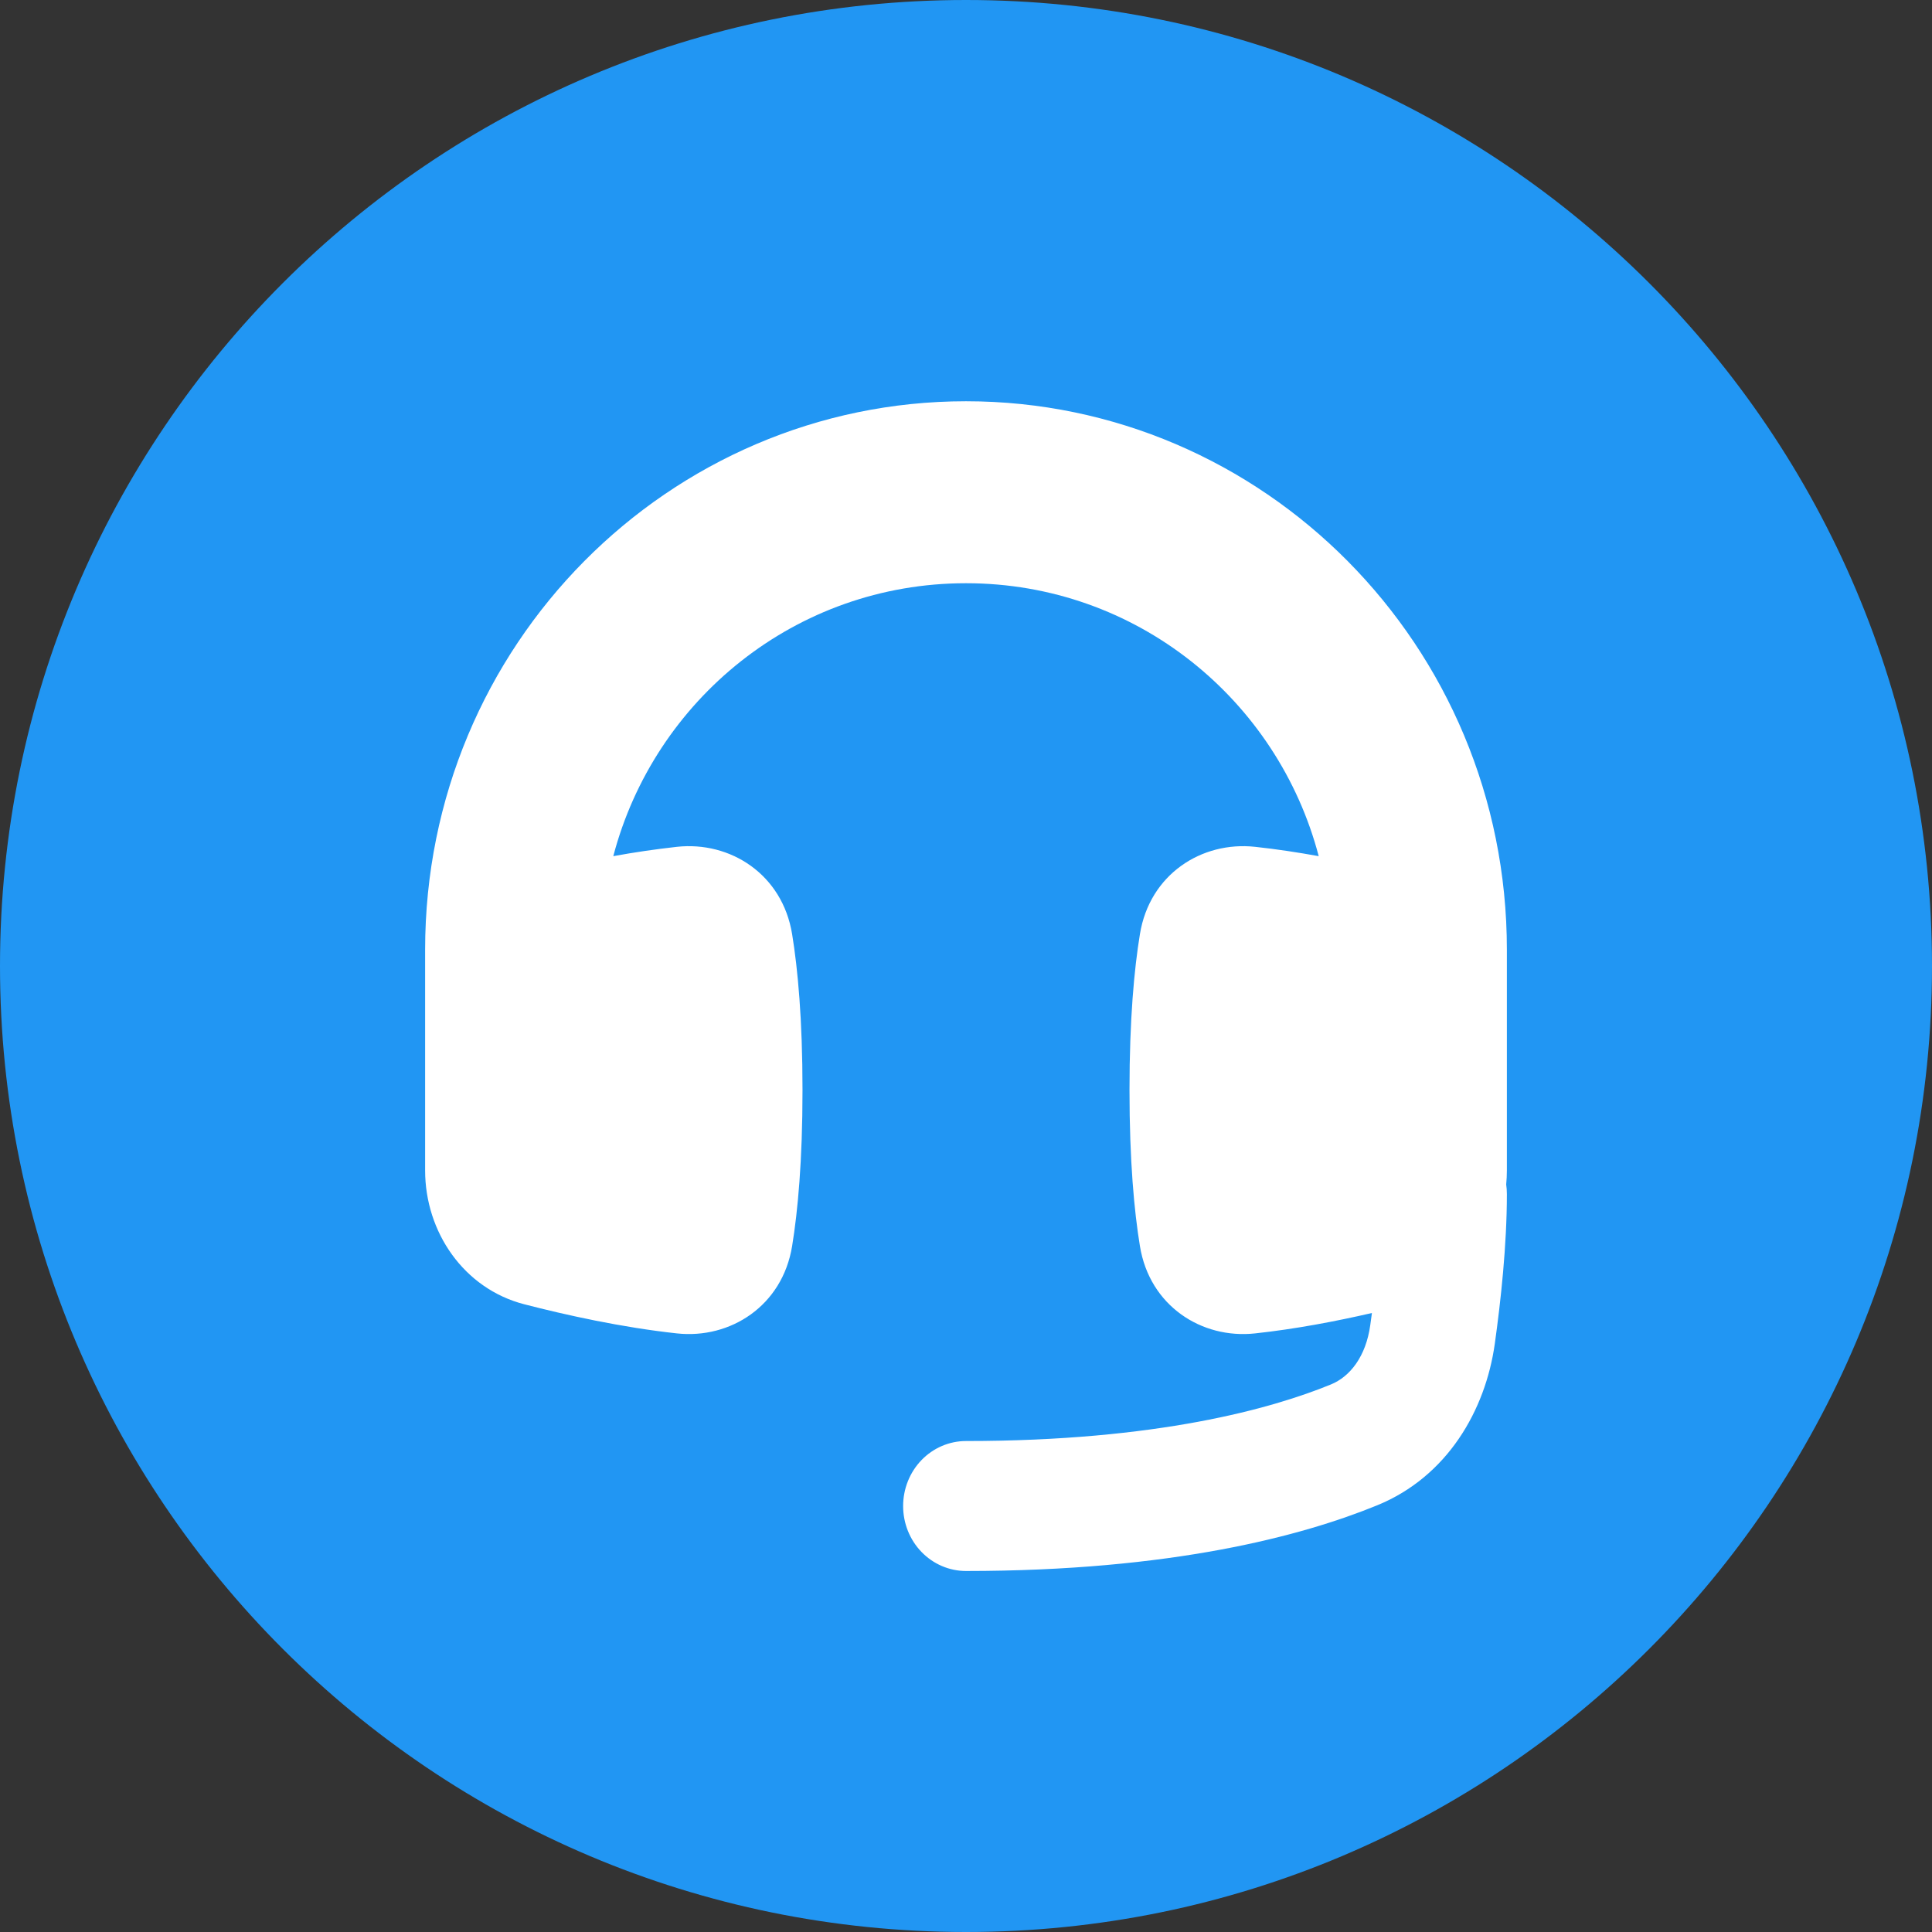 <svg width="48" height="48" viewBox="0 0 48 48" fill="none" xmlns="http://www.w3.org/2000/svg">
<rect x="0" y="0" width="48" height="48" fill="#333333" stroke="none"/>
<path d="M24 48C37.255 48 48 37.255 48 24C48 10.745 37.255 0 24 0C10.745 0 0 10.745 0 24C0 37.255 10.745 48 24 48Z" fill="#2196F3"/>
<path d="M10.562 23.596C10.562 16.022 16.625 9.969 24 9.969C31.375 9.969 37.438 16.022 37.438 23.596V29.078C37.438 29.196 37.432 29.313 37.421 29.428C37.432 29.506 37.438 29.585 37.438 29.667C37.438 30.939 37.286 32.326 37.138 33.385C36.905 35.043 35.956 36.687 34.218 37.398C32.347 38.164 29.099 39.031 24 39.031C23.586 39.031 23.188 38.861 22.895 38.558C22.602 38.256 22.438 37.845 22.438 37.417C22.438 36.989 22.602 36.578 22.895 36.275C23.188 35.972 23.586 35.802 24 35.802C28.752 35.802 31.603 34.995 33.067 34.396C33.543 34.201 33.936 33.7 34.044 32.922C34.058 32.824 34.072 32.723 34.085 32.621C33.206 32.824 32.191 33.019 31.182 33.128C29.856 33.272 28.562 32.446 28.321 30.958C28.179 30.092 28.062 28.844 28.062 27.083C28.062 25.323 28.179 24.075 28.321 23.209C28.562 21.721 29.856 20.895 31.182 21.039C31.714 21.096 32.249 21.178 32.763 21.271C31.746 17.394 28.239 14.49 24 14.49C19.761 14.49 16.255 17.394 15.237 21.271C15.761 21.175 16.289 21.098 16.818 21.039C18.144 20.895 19.438 21.721 19.68 23.209C19.821 24.074 19.938 25.323 19.938 27.083C19.938 28.844 19.821 30.092 19.68 30.958C19.438 32.446 18.144 33.272 16.818 33.128C15.444 32.979 14.062 32.672 13.024 32.404C11.524 32.016 10.562 30.611 10.562 29.078V23.596Z" fill="white"/>
</svg>
